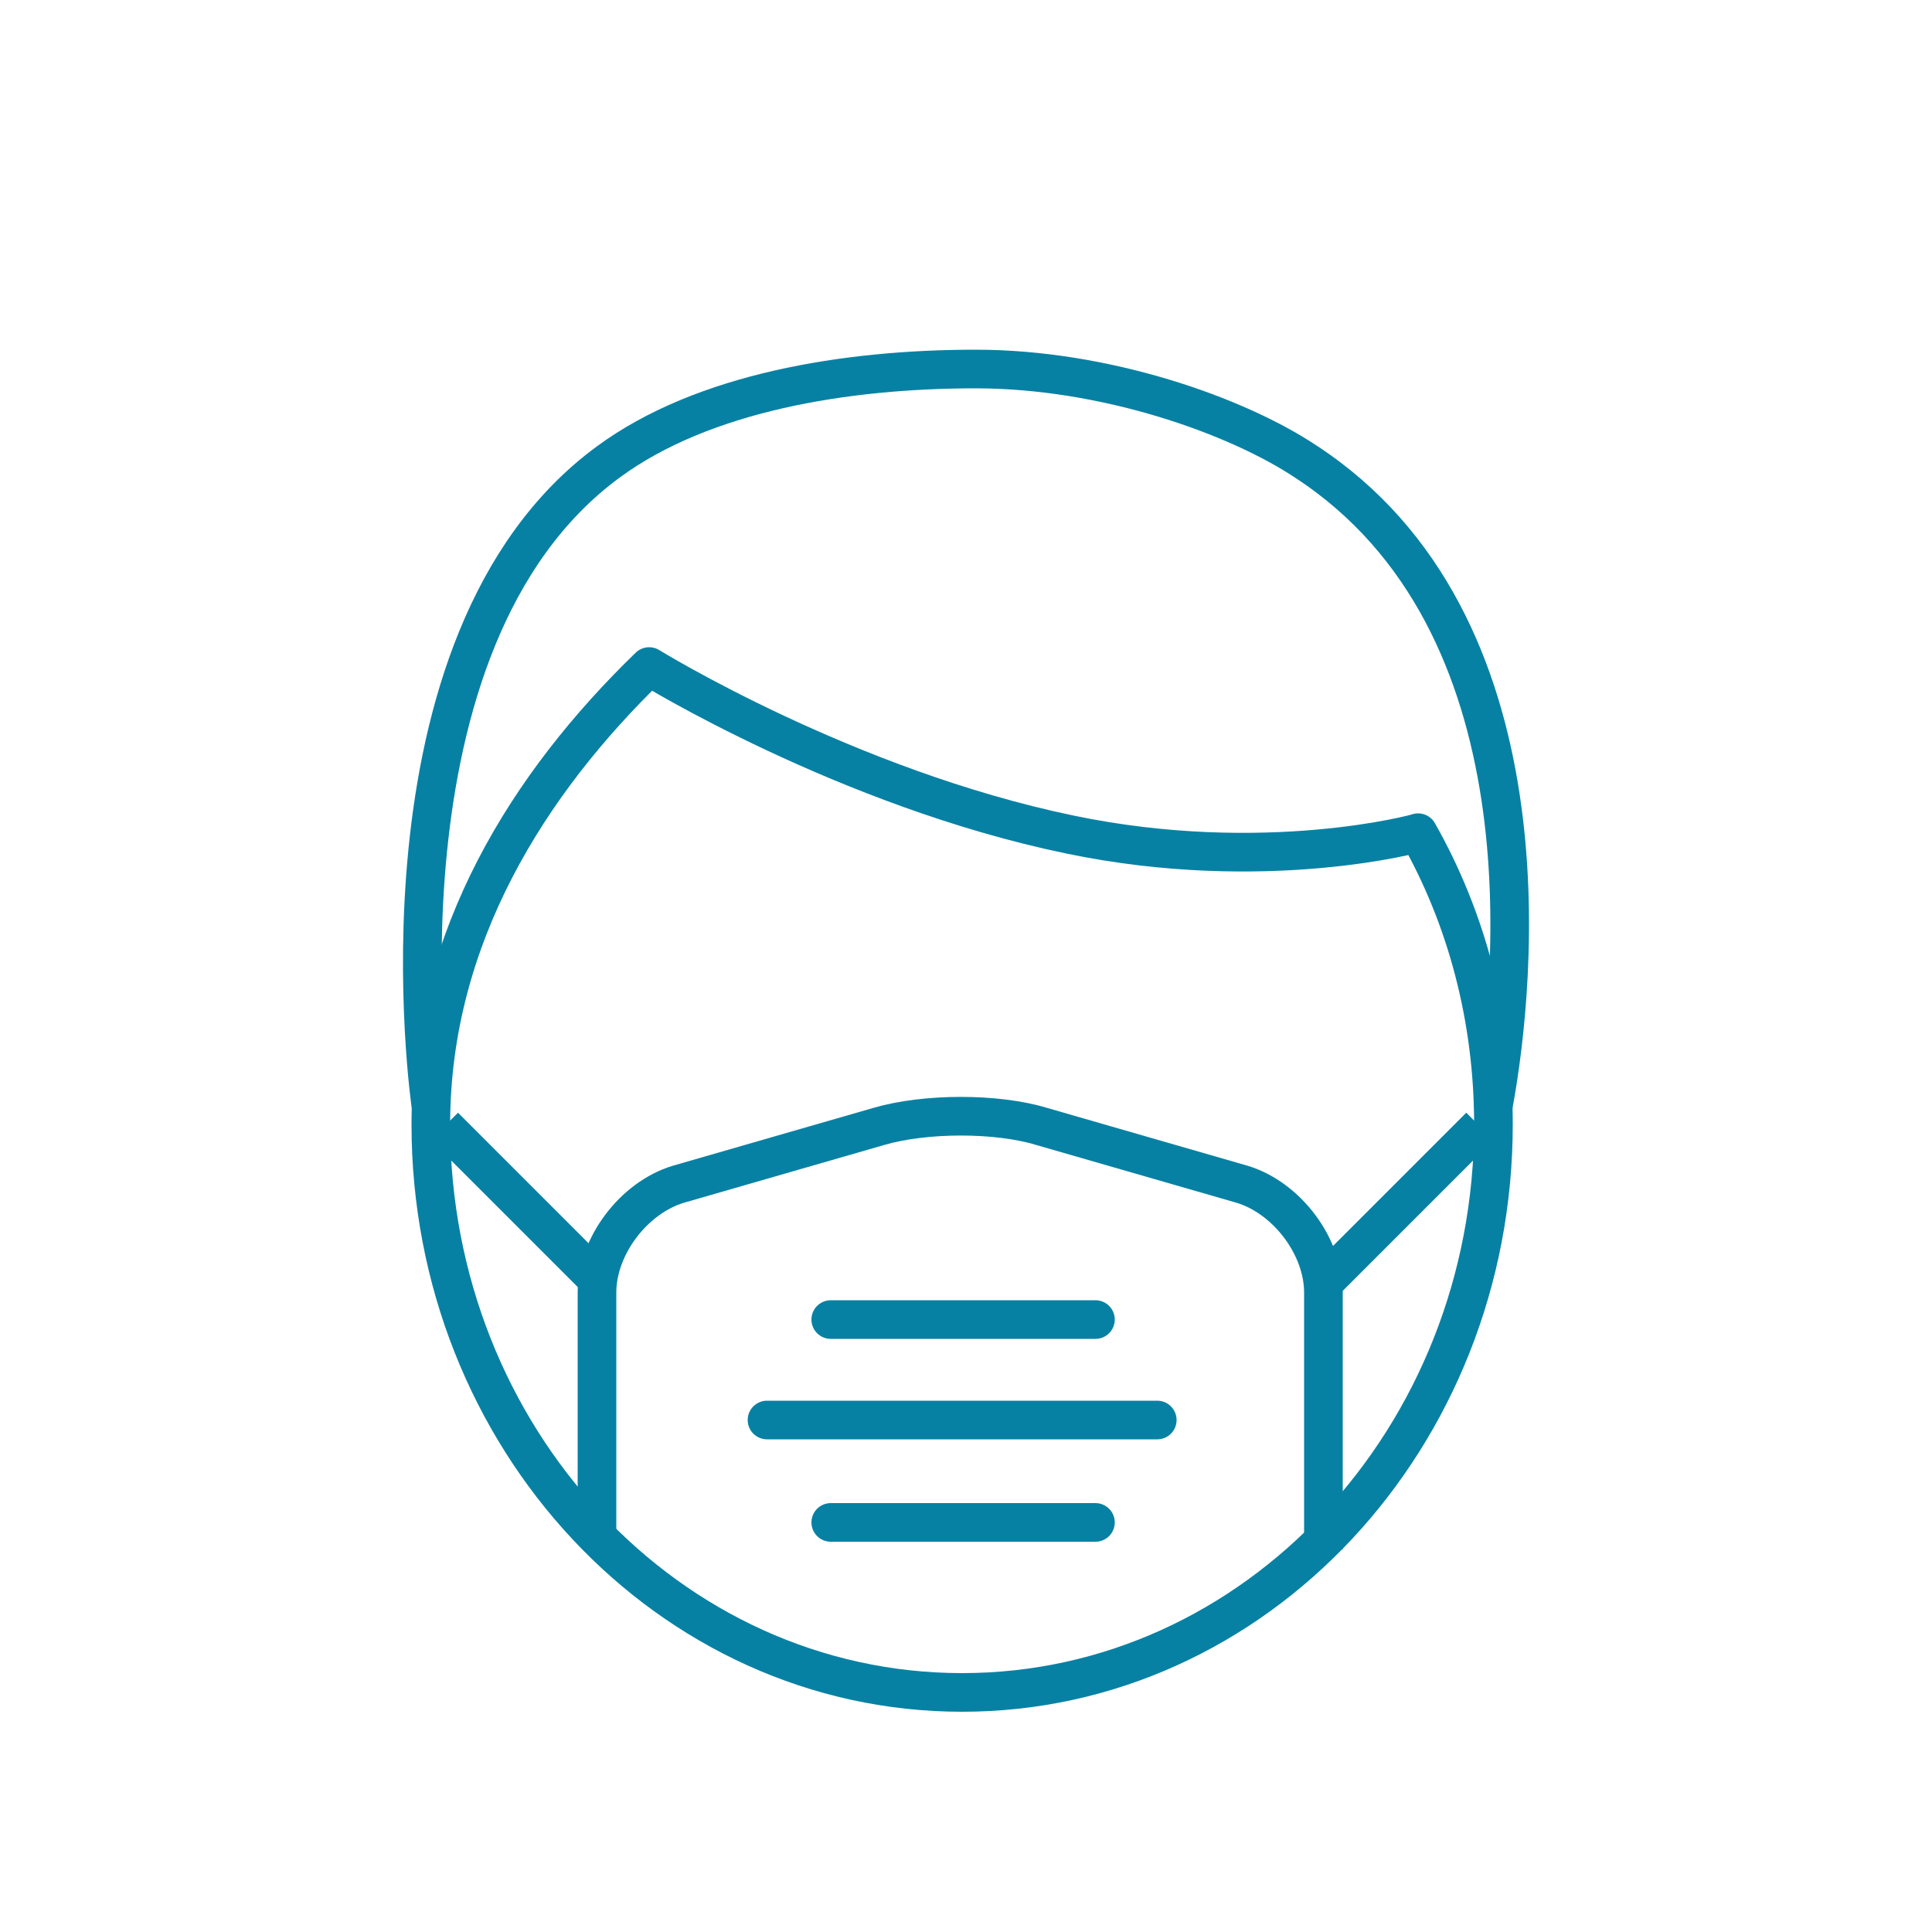 <?xml version="1.0" encoding="utf-8"?>
<!-- Generator: Adobe Illustrator 25.2.0, SVG Export Plug-In . SVG Version: 6.00 Build 0)  -->
<svg version="1.1" id="Layer_1" xmlns="http://www.w3.org/2000/svg" xmlns:xlink="http://www.w3.org/1999/xlink" x="0px" y="0px"
	 viewBox="0 0 100 100" style="enable-background:new 0 0 100 100;" xml:space="preserve">
<style type="text/css">
	.st0{fill:none;}
	.st1{fill:none;stroke:#0781A3;stroke-width:2;stroke-linecap:round;stroke-linejoin:round;stroke-miterlimit:10;}
	.st2{fill:none;stroke:#0781A3;stroke-width:2;stroke-linecap:round;stroke-linejoin:round;}
	.st3{fill:none;stroke:#0781A3;stroke-width:2;stroke-linejoin:round;stroke-miterlimit:10;}
	.st4{fill:none;stroke:#0781A3;stroke-width:2;}
	.st5{fill:none;stroke:#0781A3;stroke-width:2;stroke-linecap:round;}
	.st6{fill:#0781A3;}
	.st7{fill:none;stroke:#0781A3;stroke-width:2;stroke-linejoin:round;}
	.st8{fill:none;stroke:#197FA5;stroke-width:2;stroke-linecap:round;stroke-linejoin:round;stroke-miterlimit:10;}
	.st9{fill:none;stroke:#197FA5;stroke-width:2;stroke-linecap:round;stroke-miterlimit:10;}
</style>
<g>
	<g>
		<path class="st2" d="M55.4,43.2c-11.6-2.4-21.8-8.7-21.8-8.7c-6.2,6-11.3,14-11.3,23.7c0,16.2,12.3,29.4,27.5,29.4
			c15.2,0,27.5-13.2,27.5-29.4c0-5.5-1.4-10.7-3.9-15.1C73.5,43.1,65.5,45.3,55.4,43.2z"/>
		<path class="st2" d="M22.3,57.2c0,0-3.5-24,9.2-33.3c4.9-3.6,12.3-4.8,19-4.8c6.7,0,13.5,2.4,17.1,4.8
			c12.7,8.3,10.9,26.8,9.7,33.3"/>
		<path class="st4" d="M68.5,80.2V66.9c0-2.4-1.9-4.9-4.2-5.6l-10.4-3c-2.3-0.7-6-0.7-8.4,0l-10.4,3c-2.3,0.7-4.2,3.2-4.2,5.6v13"/>
	</g>
	<path class="st5" d="M43,78.8h13.7 M43,68.3h13.7 M39.7,73.5h20.2"/>
	<line class="st4" x1="31.2" y1="66.5" x2="23" y2="58.3"/>
	<line class="st4" x1="68.4" y1="66.5" x2="76.6" y2="58.3"/>
</g>
</svg>
